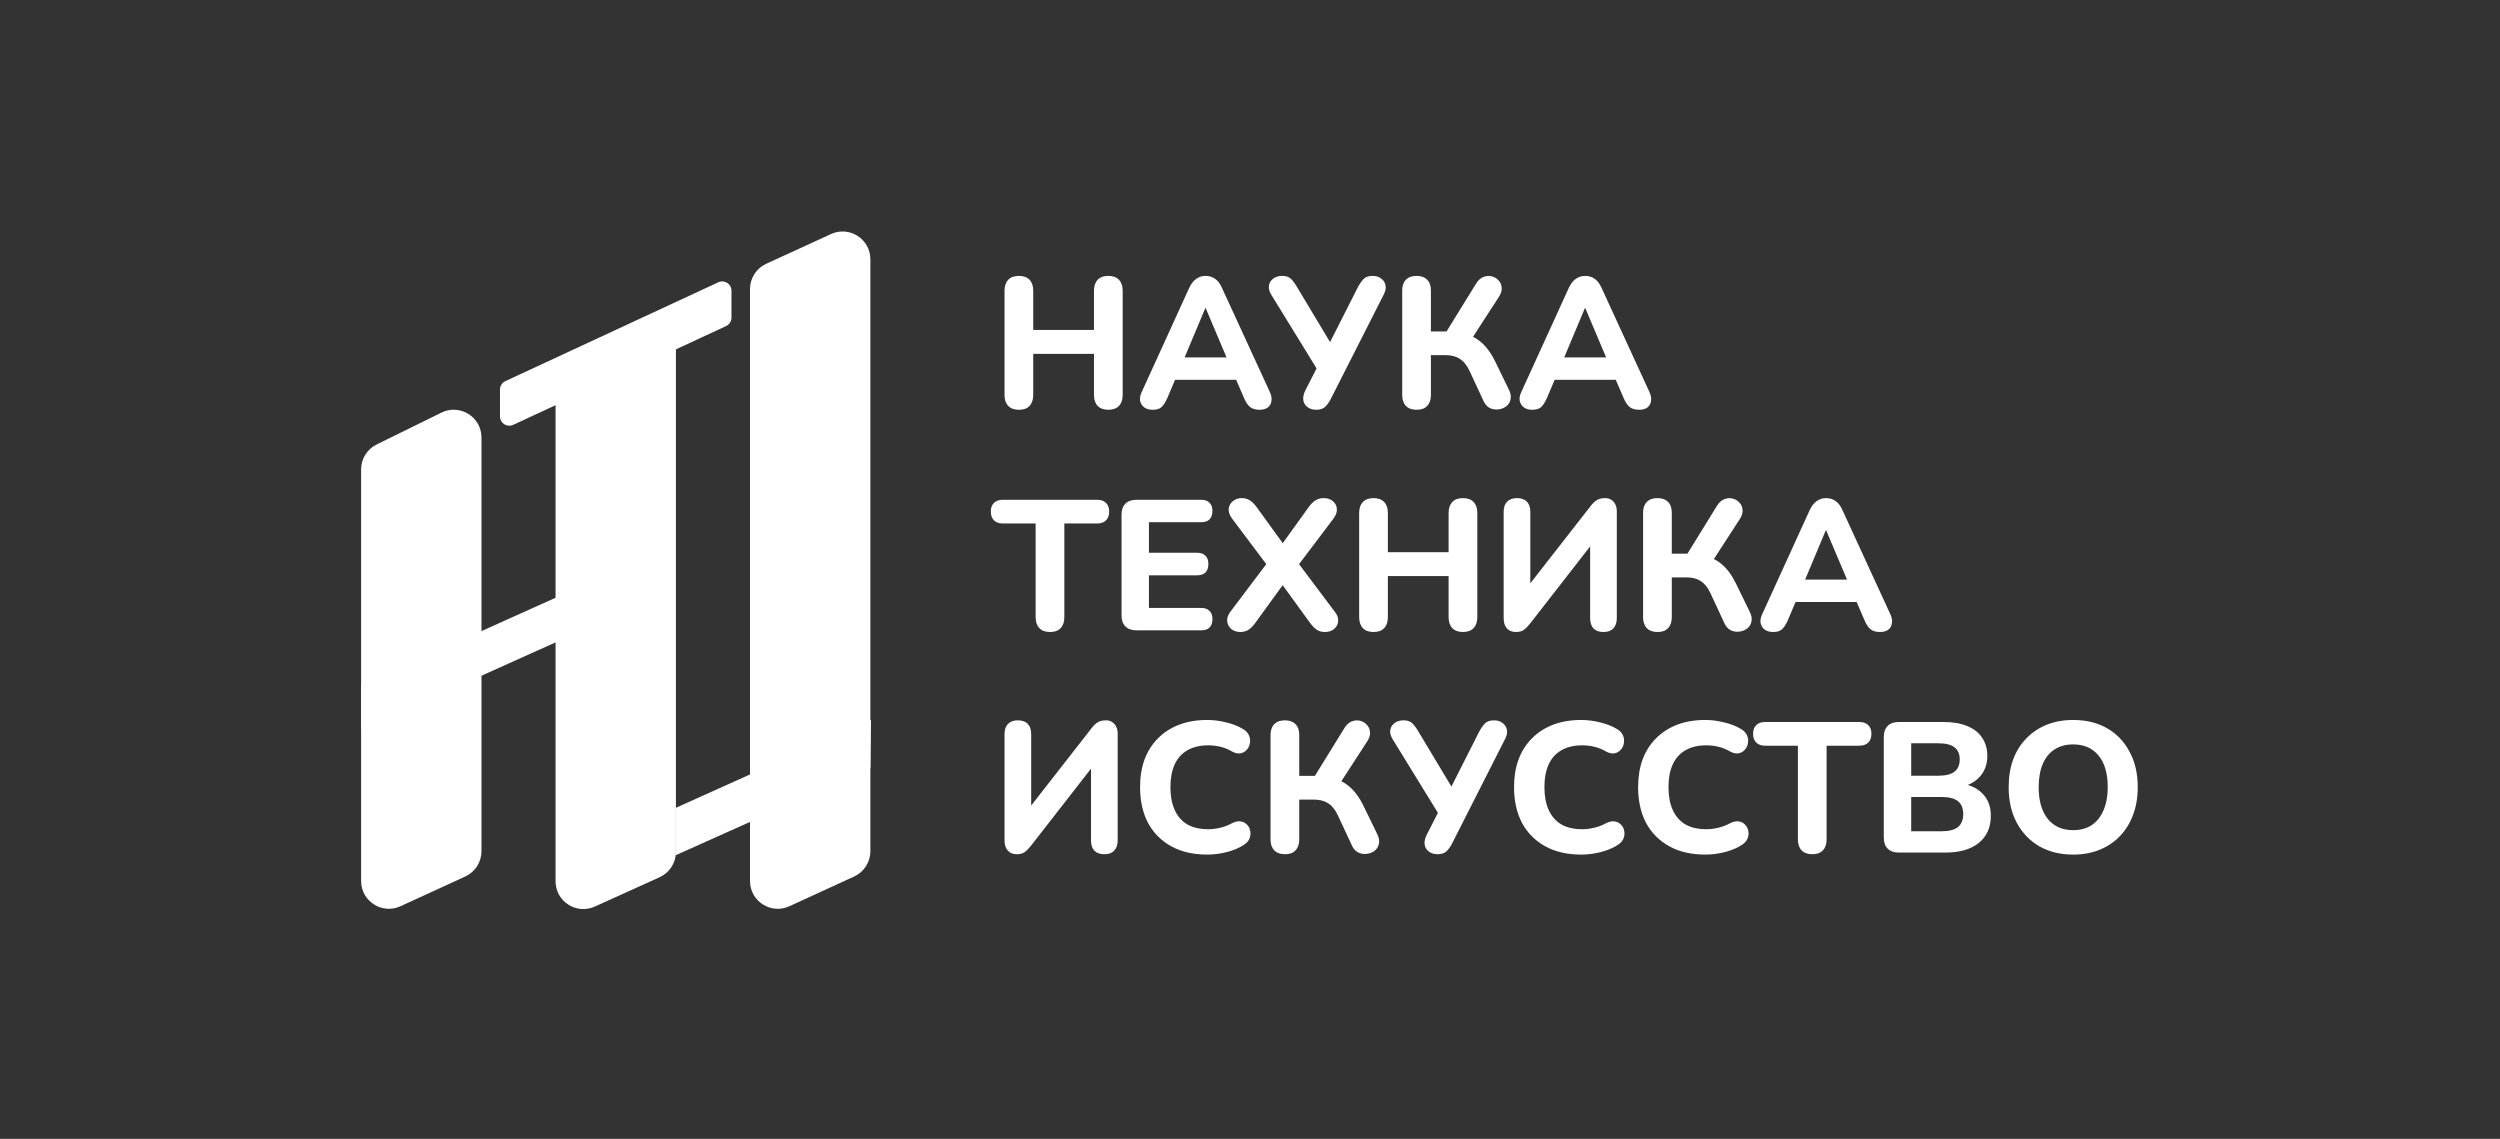 <?xml version="1.0" encoding="UTF-8"?> <svg xmlns="http://www.w3.org/2000/svg" width="270" height="123" viewBox="0 0 270 123" fill="none"><rect x="0" y="0" width="270" height="123" fill="#333333" stroke="none"/><path d="M40.677 48.002C39.65 48.507 39 49.551 39 50.694V95.147C39 97.334 41.265 98.786 43.252 97.874L50.252 94.659C51.317 94.17 52 93.105 52 91.933V47.254C52 45.032 49.67 43.581 47.677 44.561L40.677 48.002Z" fill="white"></path><path d="M60.07 64.526L39 74.005V78.826L60.07 69.346V64.526Z" fill="white"></path><path d="M61.763 37.911C60.69 38.397 60 39.466 60 40.644V95.176C60 97.355 62.251 98.808 64.237 97.909L71.237 94.741C72.31 94.255 73 93.186 73 92.008V37.477C73 35.297 70.749 33.845 68.763 34.743L61.763 37.911Z" fill="white"></path><path d="M82.749 28.489C81.683 28.978 81 30.043 81 31.216V95.147C81 97.334 83.265 98.786 85.252 97.874L92.252 94.659C93.317 94.17 94 93.105 94 91.933V28.003C94 25.817 91.736 24.365 89.749 25.277L82.749 28.489Z" fill="white"></path><path d="M94.069 77.757L73 87.241V92.353L94 82.94L94.069 77.757Z" fill="white"></path><path d="M78.999 31.393C78.999 30.662 78.241 30.178 77.579 30.486L54.578 41.162C54.225 41.326 53.999 41.68 53.999 42.069V44.978C53.999 45.709 54.758 46.193 55.42 45.885L78.42 35.215C78.773 35.051 78.999 34.697 78.999 34.308V31.393Z" fill="white"></path><path d="M110.049 44.256C109.542 44.256 109.155 44.116 108.889 43.836C108.622 43.556 108.489 43.163 108.489 42.656V31.396C108.489 30.889 108.622 30.496 108.889 30.216C109.155 29.936 109.542 29.796 110.049 29.796C110.542 29.796 110.922 29.936 111.189 30.216C111.455 30.496 111.589 30.889 111.589 31.396V35.636H118.149V31.396C118.149 30.889 118.282 30.496 118.549 30.216C118.815 29.936 119.195 29.796 119.689 29.796C120.195 29.796 120.582 29.936 120.849 30.216C121.115 30.496 121.249 30.889 121.249 31.396V42.656C121.249 43.163 121.115 43.556 120.849 43.836C120.582 44.116 120.195 44.256 119.689 44.256C119.195 44.256 118.815 44.116 118.549 43.836C118.282 43.556 118.149 43.163 118.149 42.656V38.216H111.589V42.656C111.589 43.163 111.455 43.556 111.189 43.836C110.935 44.116 110.555 44.256 110.049 44.256Z" fill="white"></path><path d="M124.494 44.256C124.121 44.256 123.814 44.169 123.574 43.996C123.347 43.823 123.201 43.589 123.134 43.296C123.081 43.003 123.141 42.676 123.314 42.316L128.434 31.096C128.647 30.643 128.901 30.316 129.194 30.116C129.487 29.903 129.827 29.796 130.214 29.796C130.601 29.796 130.941 29.903 131.234 30.116C131.527 30.316 131.774 30.643 131.974 31.096L137.134 42.316C137.307 42.676 137.367 43.009 137.314 43.316C137.274 43.609 137.141 43.843 136.914 44.016C136.687 44.176 136.394 44.256 136.034 44.256C135.581 44.256 135.227 44.149 134.974 43.936C134.734 43.723 134.521 43.389 134.334 42.936L133.134 40.156L134.374 41.016H126.034L127.274 40.156L126.094 42.936C125.894 43.403 125.681 43.743 125.454 43.956C125.241 44.156 124.921 44.256 124.494 44.256ZM130.174 33.276L127.614 39.376L127.074 38.596H133.334L132.794 39.376L130.214 33.276H130.174Z" fill="white"></path><path d="M142.14 44.256C141.78 44.256 141.473 44.163 141.22 43.976C140.967 43.789 140.813 43.543 140.76 43.236C140.707 42.916 140.78 42.556 140.98 42.156L142.44 39.296V40.196L137.3 31.836C137.087 31.489 137 31.163 137.04 30.856C137.093 30.536 137.247 30.283 137.5 30.096C137.753 29.896 138.08 29.796 138.48 29.796C138.88 29.796 139.187 29.896 139.4 30.096C139.613 30.296 139.827 30.576 140.04 30.936L143.94 37.436H143.4L146.68 30.956C146.84 30.663 147.027 30.396 147.24 30.156C147.467 29.916 147.8 29.796 148.24 29.796C148.613 29.796 148.92 29.889 149.16 30.076C149.413 30.249 149.573 30.496 149.64 30.816C149.707 31.123 149.627 31.483 149.4 31.896L143.72 43.096C143.573 43.389 143.387 43.656 143.16 43.896C142.933 44.136 142.593 44.256 142.14 44.256Z" fill="white"></path><path d="M152.998 44.256C152.491 44.256 152.104 44.116 151.838 43.836C151.571 43.556 151.438 43.163 151.438 42.656V31.376C151.438 30.869 151.571 30.483 151.838 30.216C152.104 29.936 152.491 29.796 152.998 29.796C153.491 29.796 153.871 29.936 154.138 30.216C154.404 30.483 154.538 30.869 154.538 31.376V35.796H156.538L156.018 36.136L159.438 30.596C159.651 30.263 159.904 30.036 160.198 29.916C160.504 29.796 160.798 29.769 161.078 29.836C161.371 29.903 161.618 30.043 161.818 30.256C162.031 30.469 162.151 30.729 162.178 31.036C162.218 31.343 162.124 31.676 161.898 32.036L158.838 36.756L157.598 35.896C158.504 36.056 159.258 36.383 159.858 36.876C160.471 37.369 161.004 38.076 161.458 38.996L162.938 42.036C163.151 42.449 163.218 42.816 163.138 43.136C163.071 43.456 162.911 43.709 162.658 43.896C162.404 44.083 162.118 44.189 161.798 44.216C161.491 44.256 161.184 44.203 160.878 44.056C160.584 43.896 160.358 43.629 160.198 43.256L158.718 40.076C158.424 39.449 158.071 39.009 157.658 38.756C157.258 38.489 156.744 38.356 156.118 38.356H154.538V42.656C154.538 43.163 154.404 43.556 154.138 43.836C153.884 44.116 153.504 44.256 152.998 44.256Z" fill="white"></path><path d="M165.49 44.256C165.117 44.256 164.81 44.169 164.57 43.996C164.344 43.823 164.197 43.589 164.13 43.296C164.077 43.003 164.137 42.676 164.31 42.316L169.43 31.096C169.643 30.643 169.897 30.316 170.19 30.116C170.484 29.903 170.823 29.796 171.21 29.796C171.597 29.796 171.937 29.903 172.23 30.116C172.523 30.316 172.77 30.643 172.97 31.096L178.13 42.316C178.304 42.676 178.363 43.009 178.31 43.316C178.27 43.609 178.137 43.843 177.91 44.016C177.684 44.176 177.39 44.256 177.03 44.256C176.577 44.256 176.224 44.149 175.97 43.936C175.73 43.723 175.517 43.389 175.33 42.936L174.13 40.156L175.37 41.016H167.03L168.27 40.156L167.09 42.936C166.89 43.403 166.677 43.743 166.45 43.956C166.237 44.156 165.917 44.256 165.49 44.256ZM171.17 33.276L168.61 39.376L168.07 38.596H174.33L173.79 39.376L171.21 33.276H171.17Z" fill="white"></path><path d="M113.409 68.256C112.902 68.256 112.515 68.116 112.249 67.836C111.982 67.556 111.849 67.163 111.849 66.656V56.536H108.309C107.895 56.536 107.575 56.423 107.349 56.196C107.122 55.969 107.009 55.656 107.009 55.256C107.009 54.843 107.122 54.529 107.349 54.316C107.575 54.089 107.895 53.976 108.309 53.976H118.489C118.902 53.976 119.222 54.089 119.449 54.316C119.675 54.529 119.789 54.843 119.789 55.256C119.789 55.656 119.675 55.969 119.449 56.196C119.222 56.423 118.902 56.536 118.489 56.536H114.949V66.656C114.949 67.163 114.815 67.556 114.549 67.836C114.295 68.116 113.915 68.256 113.409 68.256Z" fill="white"></path><path d="M122.745 68.076C122.225 68.076 121.825 67.936 121.545 67.656C121.265 67.376 121.125 66.976 121.125 66.456V55.596C121.125 55.076 121.265 54.676 121.545 54.396C121.825 54.116 122.225 53.976 122.745 53.976H129.725C130.125 53.976 130.425 54.083 130.625 54.296C130.839 54.496 130.945 54.789 130.945 55.176C130.945 55.576 130.839 55.883 130.625 56.096C130.425 56.296 130.125 56.396 129.725 56.396H124.085V59.696H129.265C129.679 59.696 129.985 59.803 130.185 60.016C130.399 60.216 130.505 60.516 130.505 60.916C130.505 61.316 130.399 61.623 130.185 61.836C129.985 62.036 129.679 62.136 129.265 62.136H124.085V65.656H129.725C130.125 65.656 130.425 65.763 130.625 65.976C130.839 66.176 130.945 66.469 130.945 66.856C130.945 67.256 130.839 67.563 130.625 67.776C130.425 67.976 130.125 68.076 129.725 68.076H122.745Z" fill="white"></path><path d="M133.978 68.256C133.578 68.256 133.245 68.149 132.978 67.936C132.725 67.709 132.578 67.436 132.538 67.116C132.498 66.783 132.605 66.443 132.858 66.096L137.278 60.236V61.616L133.038 55.976C132.785 55.616 132.671 55.276 132.698 54.956C132.738 54.623 132.885 54.349 133.138 54.136C133.405 53.909 133.731 53.796 134.118 53.796C134.451 53.796 134.738 53.876 134.978 54.036C135.231 54.196 135.485 54.449 135.738 54.796L139.038 59.356H138.038L141.318 54.796C141.571 54.436 141.825 54.183 142.078 54.036C142.331 53.876 142.625 53.796 142.958 53.796C143.358 53.796 143.685 53.903 143.938 54.116C144.205 54.329 144.351 54.603 144.378 54.936C144.418 55.256 144.305 55.603 144.038 55.976L139.778 61.616V60.236L144.178 66.096C144.445 66.443 144.558 66.783 144.518 67.116C144.491 67.436 144.345 67.709 144.078 67.936C143.825 68.149 143.491 68.256 143.078 68.256C142.758 68.256 142.471 68.176 142.218 68.016C141.978 67.856 141.725 67.596 141.458 67.236L138.018 62.496H139.038L135.598 67.236C135.345 67.596 135.091 67.856 134.838 68.016C134.585 68.176 134.298 68.256 133.978 68.256Z" fill="white"></path><path d="M148.349 68.256C147.843 68.256 147.456 68.116 147.189 67.836C146.923 67.556 146.789 67.163 146.789 66.656V55.396C146.789 54.889 146.923 54.496 147.189 54.216C147.456 53.936 147.843 53.796 148.349 53.796C148.843 53.796 149.223 53.936 149.489 54.216C149.756 54.496 149.889 54.889 149.889 55.396V59.636H156.449V55.396C156.449 54.889 156.583 54.496 156.849 54.216C157.116 53.936 157.496 53.796 157.989 53.796C158.496 53.796 158.883 53.936 159.149 54.216C159.416 54.496 159.549 54.889 159.549 55.396V66.656C159.549 67.163 159.416 67.556 159.149 67.836C158.883 68.116 158.496 68.256 157.989 68.256C157.496 68.256 157.116 68.116 156.849 67.836C156.583 67.556 156.449 67.163 156.449 66.656V62.216H149.889V66.656C149.889 67.163 149.756 67.556 149.489 67.836C149.236 68.116 148.856 68.256 148.349 68.256Z" fill="white"></path><path d="M163.715 68.256C163.515 68.256 163.328 68.223 163.155 68.156C162.995 68.089 162.855 67.989 162.735 67.856C162.628 67.723 162.542 67.563 162.475 67.376C162.422 67.176 162.395 66.949 162.395 66.696V55.276C162.395 54.809 162.515 54.449 162.755 54.196C163.008 53.929 163.368 53.796 163.835 53.796C164.315 53.796 164.675 53.929 164.915 54.196C165.155 54.449 165.275 54.809 165.275 55.276V63.636H164.775L171.755 54.696C171.995 54.376 172.228 54.149 172.455 54.016C172.682 53.869 172.982 53.796 173.355 53.796C173.608 53.796 173.828 53.856 174.015 53.976C174.202 54.096 174.348 54.263 174.455 54.476C174.562 54.689 174.615 54.936 174.615 55.216V66.756C174.615 67.236 174.488 67.609 174.235 67.876C173.995 68.129 173.642 68.256 173.175 68.256C172.708 68.256 172.348 68.129 172.095 67.876C171.855 67.609 171.735 67.236 171.735 66.756V58.396H172.215L165.255 67.336C165.002 67.656 164.768 67.889 164.555 68.036C164.355 68.183 164.075 68.256 163.715 68.256Z" fill="white"></path><path d="M179.013 68.256C178.507 68.256 178.12 68.116 177.853 67.836C177.587 67.556 177.453 67.163 177.453 66.656V55.376C177.453 54.869 177.587 54.483 177.853 54.216C178.12 53.936 178.507 53.796 179.013 53.796C179.507 53.796 179.887 53.936 180.153 54.216C180.42 54.483 180.553 54.869 180.553 55.376V59.796H182.553L182.033 60.136L185.453 54.596C185.667 54.263 185.92 54.036 186.213 53.916C186.52 53.796 186.813 53.769 187.093 53.836C187.387 53.903 187.633 54.043 187.833 54.256C188.047 54.469 188.167 54.729 188.193 55.036C188.233 55.343 188.14 55.676 187.913 56.036L184.853 60.756L183.613 59.896C184.52 60.056 185.273 60.383 185.873 60.876C186.487 61.369 187.02 62.076 187.473 62.996L188.953 66.036C189.167 66.449 189.233 66.816 189.153 67.136C189.087 67.456 188.927 67.709 188.673 67.896C188.42 68.083 188.133 68.189 187.813 68.216C187.507 68.256 187.2 68.203 186.893 68.056C186.6 67.896 186.373 67.629 186.213 67.256L184.733 64.076C184.44 63.449 184.087 63.009 183.673 62.756C183.273 62.489 182.76 62.356 182.133 62.356H180.553V66.656C180.553 67.163 180.42 67.556 180.153 67.836C179.9 68.116 179.52 68.256 179.013 68.256Z" fill="white"></path><path d="M191.506 68.256C191.132 68.256 190.826 68.169 190.586 67.996C190.359 67.823 190.212 67.589 190.146 67.296C190.092 67.003 190.152 66.676 190.326 66.316L195.446 55.096C195.659 54.643 195.912 54.316 196.206 54.116C196.499 53.903 196.839 53.796 197.226 53.796C197.612 53.796 197.952 53.903 198.246 54.116C198.539 54.316 198.786 54.643 198.986 55.096L204.146 66.316C204.319 66.676 204.379 67.009 204.326 67.316C204.286 67.609 204.152 67.843 203.926 68.016C203.699 68.176 203.406 68.256 203.046 68.256C202.592 68.256 202.239 68.149 201.986 67.936C201.746 67.723 201.532 67.389 201.346 66.936L200.146 64.156L201.386 65.016H193.046L194.286 64.156L193.106 66.936C192.906 67.403 192.692 67.743 192.466 67.956C192.252 68.156 191.932 68.256 191.506 68.256ZM197.186 57.276L194.626 63.376L194.086 62.596H200.346L199.806 63.376L197.226 57.276H197.186Z" fill="white"></path><path d="M109.809 92.256C109.609 92.256 109.422 92.223 109.249 92.156C109.089 92.089 108.949 91.989 108.829 91.856C108.722 91.723 108.635 91.563 108.569 91.376C108.515 91.176 108.489 90.949 108.489 90.696V79.276C108.489 78.809 108.609 78.449 108.849 78.196C109.102 77.929 109.462 77.796 109.929 77.796C110.409 77.796 110.769 77.929 111.009 78.196C111.249 78.449 111.369 78.809 111.369 79.276V87.636H110.869L117.849 78.696C118.089 78.376 118.322 78.149 118.549 78.016C118.775 77.869 119.075 77.796 119.449 77.796C119.702 77.796 119.922 77.856 120.109 77.976C120.295 78.096 120.442 78.263 120.549 78.476C120.655 78.689 120.709 78.936 120.709 79.216V90.756C120.709 91.236 120.582 91.609 120.329 91.876C120.089 92.129 119.735 92.256 119.269 92.256C118.802 92.256 118.442 92.129 118.189 91.876C117.949 91.609 117.829 91.236 117.829 90.756V82.396H118.309L111.349 91.336C111.095 91.656 110.862 91.889 110.649 92.036C110.449 92.183 110.169 92.256 109.809 92.256Z" fill="white"></path><path d="M130.387 92.296C128.867 92.296 127.567 91.996 126.487 91.396C125.407 90.796 124.574 89.956 123.987 88.876C123.414 87.783 123.127 86.496 123.127 85.016C123.127 83.909 123.287 82.916 123.607 82.036C123.941 81.143 124.421 80.383 125.047 79.756C125.674 79.116 126.434 78.623 127.327 78.276C128.234 77.929 129.254 77.756 130.387 77.756C131.054 77.756 131.727 77.843 132.407 78.016C133.101 78.176 133.701 78.409 134.207 78.716C134.541 78.903 134.767 79.136 134.887 79.416C135.007 79.696 135.041 79.976 134.987 80.256C134.947 80.536 134.834 80.776 134.647 80.976C134.474 81.176 134.254 81.303 133.987 81.356C133.721 81.409 133.421 81.349 133.087 81.176C132.687 80.936 132.267 80.763 131.827 80.656C131.387 80.549 130.941 80.496 130.487 80.496C129.594 80.496 128.841 80.676 128.227 81.036C127.627 81.383 127.174 81.889 126.867 82.556C126.561 83.223 126.407 84.043 126.407 85.016C126.407 85.976 126.561 86.796 126.867 87.476C127.174 88.156 127.627 88.676 128.227 89.036C128.841 89.383 129.594 89.556 130.487 89.556C130.914 89.556 131.347 89.503 131.787 89.396C132.241 89.289 132.674 89.123 133.087 88.896C133.434 88.723 133.741 88.663 134.007 88.716C134.287 88.756 134.514 88.876 134.687 89.076C134.874 89.263 134.987 89.489 135.027 89.756C135.081 90.023 135.054 90.289 134.947 90.556C134.841 90.823 134.641 91.049 134.347 91.236C133.854 91.569 133.247 91.829 132.527 92.016C131.807 92.203 131.094 92.296 130.387 92.296Z" fill="white"></path><path d="M138.779 92.256C138.272 92.256 137.886 92.116 137.619 91.836C137.352 91.556 137.219 91.163 137.219 90.656V79.376C137.219 78.869 137.352 78.483 137.619 78.216C137.886 77.936 138.272 77.796 138.779 77.796C139.272 77.796 139.652 77.936 139.919 78.216C140.186 78.483 140.319 78.869 140.319 79.376V83.796H142.319L141.799 84.136L145.219 78.596C145.432 78.263 145.686 78.036 145.979 77.916C146.286 77.796 146.579 77.769 146.859 77.836C147.152 77.903 147.399 78.043 147.599 78.256C147.812 78.469 147.932 78.729 147.959 79.036C147.999 79.343 147.906 79.676 147.679 80.036L144.619 84.756L143.379 83.896C144.286 84.056 145.039 84.383 145.639 84.876C146.252 85.369 146.786 86.076 147.239 86.996L148.719 90.036C148.932 90.449 148.999 90.816 148.919 91.136C148.852 91.456 148.692 91.709 148.439 91.896C148.186 92.083 147.899 92.189 147.579 92.216C147.272 92.256 146.966 92.203 146.659 92.056C146.366 91.896 146.139 91.629 145.979 91.256L144.499 88.076C144.206 87.449 143.852 87.009 143.439 86.756C143.039 86.489 142.526 86.356 141.899 86.356H140.319V90.656C140.319 91.163 140.186 91.556 139.919 91.836C139.666 92.116 139.286 92.256 138.779 92.256Z" fill="white"></path><path d="M155.245 92.256C154.885 92.256 154.579 92.163 154.325 91.976C154.072 91.789 153.919 91.543 153.865 91.236C153.812 90.916 153.885 90.556 154.085 90.156L155.545 87.296V88.196L150.405 79.836C150.192 79.489 150.105 79.163 150.145 78.856C150.199 78.536 150.352 78.283 150.605 78.096C150.859 77.896 151.185 77.796 151.585 77.796C151.985 77.796 152.292 77.896 152.505 78.096C152.719 78.296 152.932 78.576 153.145 78.936L157.045 85.436H156.505L159.785 78.956C159.945 78.663 160.132 78.396 160.345 78.156C160.572 77.916 160.905 77.796 161.345 77.796C161.719 77.796 162.025 77.889 162.265 78.076C162.519 78.249 162.679 78.496 162.745 78.816C162.812 79.123 162.732 79.483 162.505 79.896L156.825 91.096C156.679 91.389 156.492 91.656 156.265 91.896C156.039 92.136 155.699 92.256 155.245 92.256Z" fill="white"></path><path d="M170.778 92.296C169.258 92.296 167.958 91.996 166.878 91.396C165.798 90.796 164.964 89.956 164.378 88.876C163.804 87.783 163.518 86.496 163.518 85.016C163.518 83.909 163.678 82.916 163.998 82.036C164.331 81.143 164.811 80.383 165.438 79.756C166.064 79.116 166.824 78.623 167.718 78.276C168.624 77.929 169.644 77.756 170.778 77.756C171.444 77.756 172.118 77.843 172.798 78.016C173.491 78.176 174.091 78.409 174.598 78.716C174.931 78.903 175.158 79.136 175.278 79.416C175.398 79.696 175.431 79.976 175.378 80.256C175.338 80.536 175.224 80.776 175.038 80.976C174.864 81.176 174.644 81.303 174.378 81.356C174.111 81.409 173.811 81.349 173.478 81.176C173.078 80.936 172.658 80.763 172.218 80.656C171.778 80.549 171.331 80.496 170.878 80.496C169.984 80.496 169.231 80.676 168.618 81.036C168.018 81.383 167.564 81.889 167.258 82.556C166.951 83.223 166.798 84.043 166.798 85.016C166.798 85.976 166.951 86.796 167.258 87.476C167.564 88.156 168.018 88.676 168.618 89.036C169.231 89.383 169.984 89.556 170.878 89.556C171.304 89.556 171.738 89.503 172.178 89.396C172.631 89.289 173.064 89.123 173.478 88.896C173.824 88.723 174.131 88.663 174.398 88.716C174.678 88.756 174.904 88.876 175.078 89.076C175.264 89.263 175.378 89.489 175.418 89.756C175.471 90.023 175.444 90.289 175.338 90.556C175.231 90.823 175.031 91.049 174.738 91.236C174.244 91.569 173.638 91.829 172.918 92.016C172.198 92.203 171.484 92.296 170.778 92.296Z" fill="white"></path><path d="M184.176 92.296C182.656 92.296 181.356 91.996 180.276 91.396C179.196 90.796 178.363 89.956 177.776 88.876C177.203 87.783 176.916 86.496 176.916 85.016C176.916 83.909 177.076 82.916 177.396 82.036C177.73 81.143 178.21 80.383 178.836 79.756C179.463 79.116 180.223 78.623 181.116 78.276C182.023 77.929 183.043 77.756 184.176 77.756C184.843 77.756 185.516 77.843 186.196 78.016C186.89 78.176 187.49 78.409 187.996 78.716C188.33 78.903 188.556 79.136 188.676 79.416C188.796 79.696 188.83 79.976 188.776 80.256C188.736 80.536 188.623 80.776 188.436 80.976C188.263 81.176 188.043 81.303 187.776 81.356C187.51 81.409 187.21 81.349 186.876 81.176C186.476 80.936 186.056 80.763 185.616 80.656C185.176 80.549 184.73 80.496 184.276 80.496C183.383 80.496 182.63 80.676 182.016 81.036C181.416 81.383 180.963 81.889 180.656 82.556C180.35 83.223 180.196 84.043 180.196 85.016C180.196 85.976 180.35 86.796 180.656 87.476C180.963 88.156 181.416 88.676 182.016 89.036C182.63 89.383 183.383 89.556 184.276 89.556C184.703 89.556 185.136 89.503 185.576 89.396C186.03 89.289 186.463 89.123 186.876 88.896C187.223 88.723 187.53 88.663 187.796 88.716C188.076 88.756 188.303 88.876 188.476 89.076C188.663 89.263 188.776 89.489 188.816 89.756C188.87 90.023 188.843 90.289 188.736 90.556C188.63 90.823 188.43 91.049 188.136 91.236C187.643 91.569 187.036 91.829 186.316 92.016C185.596 92.203 184.883 92.296 184.176 92.296Z" fill="white"></path><path d="M195.733 92.256C195.226 92.256 194.839 92.116 194.573 91.836C194.306 91.556 194.173 91.163 194.173 90.656V80.536H190.633C190.219 80.536 189.899 80.423 189.673 80.196C189.446 79.969 189.333 79.656 189.333 79.256C189.333 78.843 189.446 78.529 189.673 78.316C189.899 78.089 190.219 77.976 190.633 77.976H200.813C201.226 77.976 201.546 78.089 201.773 78.316C201.999 78.529 202.113 78.843 202.113 79.256C202.113 79.656 201.999 79.969 201.773 80.196C201.546 80.423 201.226 80.536 200.813 80.536H197.273V90.656C197.273 91.163 197.139 91.556 196.873 91.836C196.619 92.116 196.239 92.256 195.733 92.256Z" fill="white"></path><path d="M205.07 92.076C204.55 92.076 204.15 91.936 203.87 91.656C203.59 91.376 203.45 90.976 203.45 90.456V79.596C203.45 79.076 203.59 78.676 203.87 78.396C204.15 78.116 204.55 77.976 205.07 77.976H209.91C210.91 77.976 211.763 78.123 212.47 78.416C213.176 78.709 213.71 79.129 214.07 79.676C214.443 80.223 214.63 80.876 214.63 81.636C214.63 82.476 214.39 83.189 213.91 83.776C213.43 84.363 212.77 84.756 211.93 84.956V84.636C212.903 84.809 213.656 85.196 214.19 85.796C214.736 86.383 215.01 87.149 215.01 88.096C215.01 89.349 214.576 90.329 213.71 91.036C212.843 91.729 211.65 92.076 210.13 92.076H205.07ZM206.41 89.776H209.71C210.51 89.776 211.096 89.623 211.47 89.316C211.843 88.996 212.03 88.529 212.03 87.916C212.03 87.303 211.843 86.843 211.47 86.536C211.096 86.229 210.51 86.076 209.71 86.076H206.41V89.776ZM206.41 83.776H209.37C210.143 83.776 210.716 83.629 211.09 83.336C211.463 83.043 211.65 82.603 211.65 82.016C211.65 81.443 211.463 81.009 211.09 80.716C210.716 80.423 210.143 80.276 209.37 80.276H206.41V83.776Z" fill="white"></path><path d="M223.896 92.296C222.509 92.296 221.289 91.996 220.236 91.396C219.196 90.783 218.382 89.929 217.796 88.836C217.222 87.743 216.936 86.469 216.936 85.016C216.936 83.909 217.096 82.916 217.416 82.036C217.749 81.143 218.222 80.383 218.836 79.756C219.449 79.116 220.182 78.623 221.036 78.276C221.902 77.929 222.856 77.756 223.896 77.756C225.309 77.756 226.536 78.056 227.576 78.656C228.616 79.256 229.422 80.103 229.996 81.196C230.582 82.276 230.876 83.543 230.876 84.996C230.876 86.103 230.709 87.103 230.376 87.996C230.042 88.889 229.569 89.656 228.956 90.296C228.342 90.936 227.609 91.429 226.756 91.776C225.902 92.123 224.949 92.296 223.896 92.296ZM223.896 89.656C224.682 89.656 225.349 89.476 225.896 89.116C226.456 88.743 226.882 88.209 227.176 87.516C227.482 86.809 227.636 85.976 227.636 85.016C227.636 83.549 227.309 82.416 226.656 81.616C226.002 80.803 225.082 80.396 223.896 80.396C223.122 80.396 222.456 80.576 221.896 80.936C221.336 81.296 220.909 81.823 220.616 82.516C220.322 83.209 220.176 84.043 220.176 85.016C220.176 86.469 220.502 87.609 221.156 88.436C221.809 89.249 222.722 89.656 223.896 89.656Z" fill="white"></path></svg> 